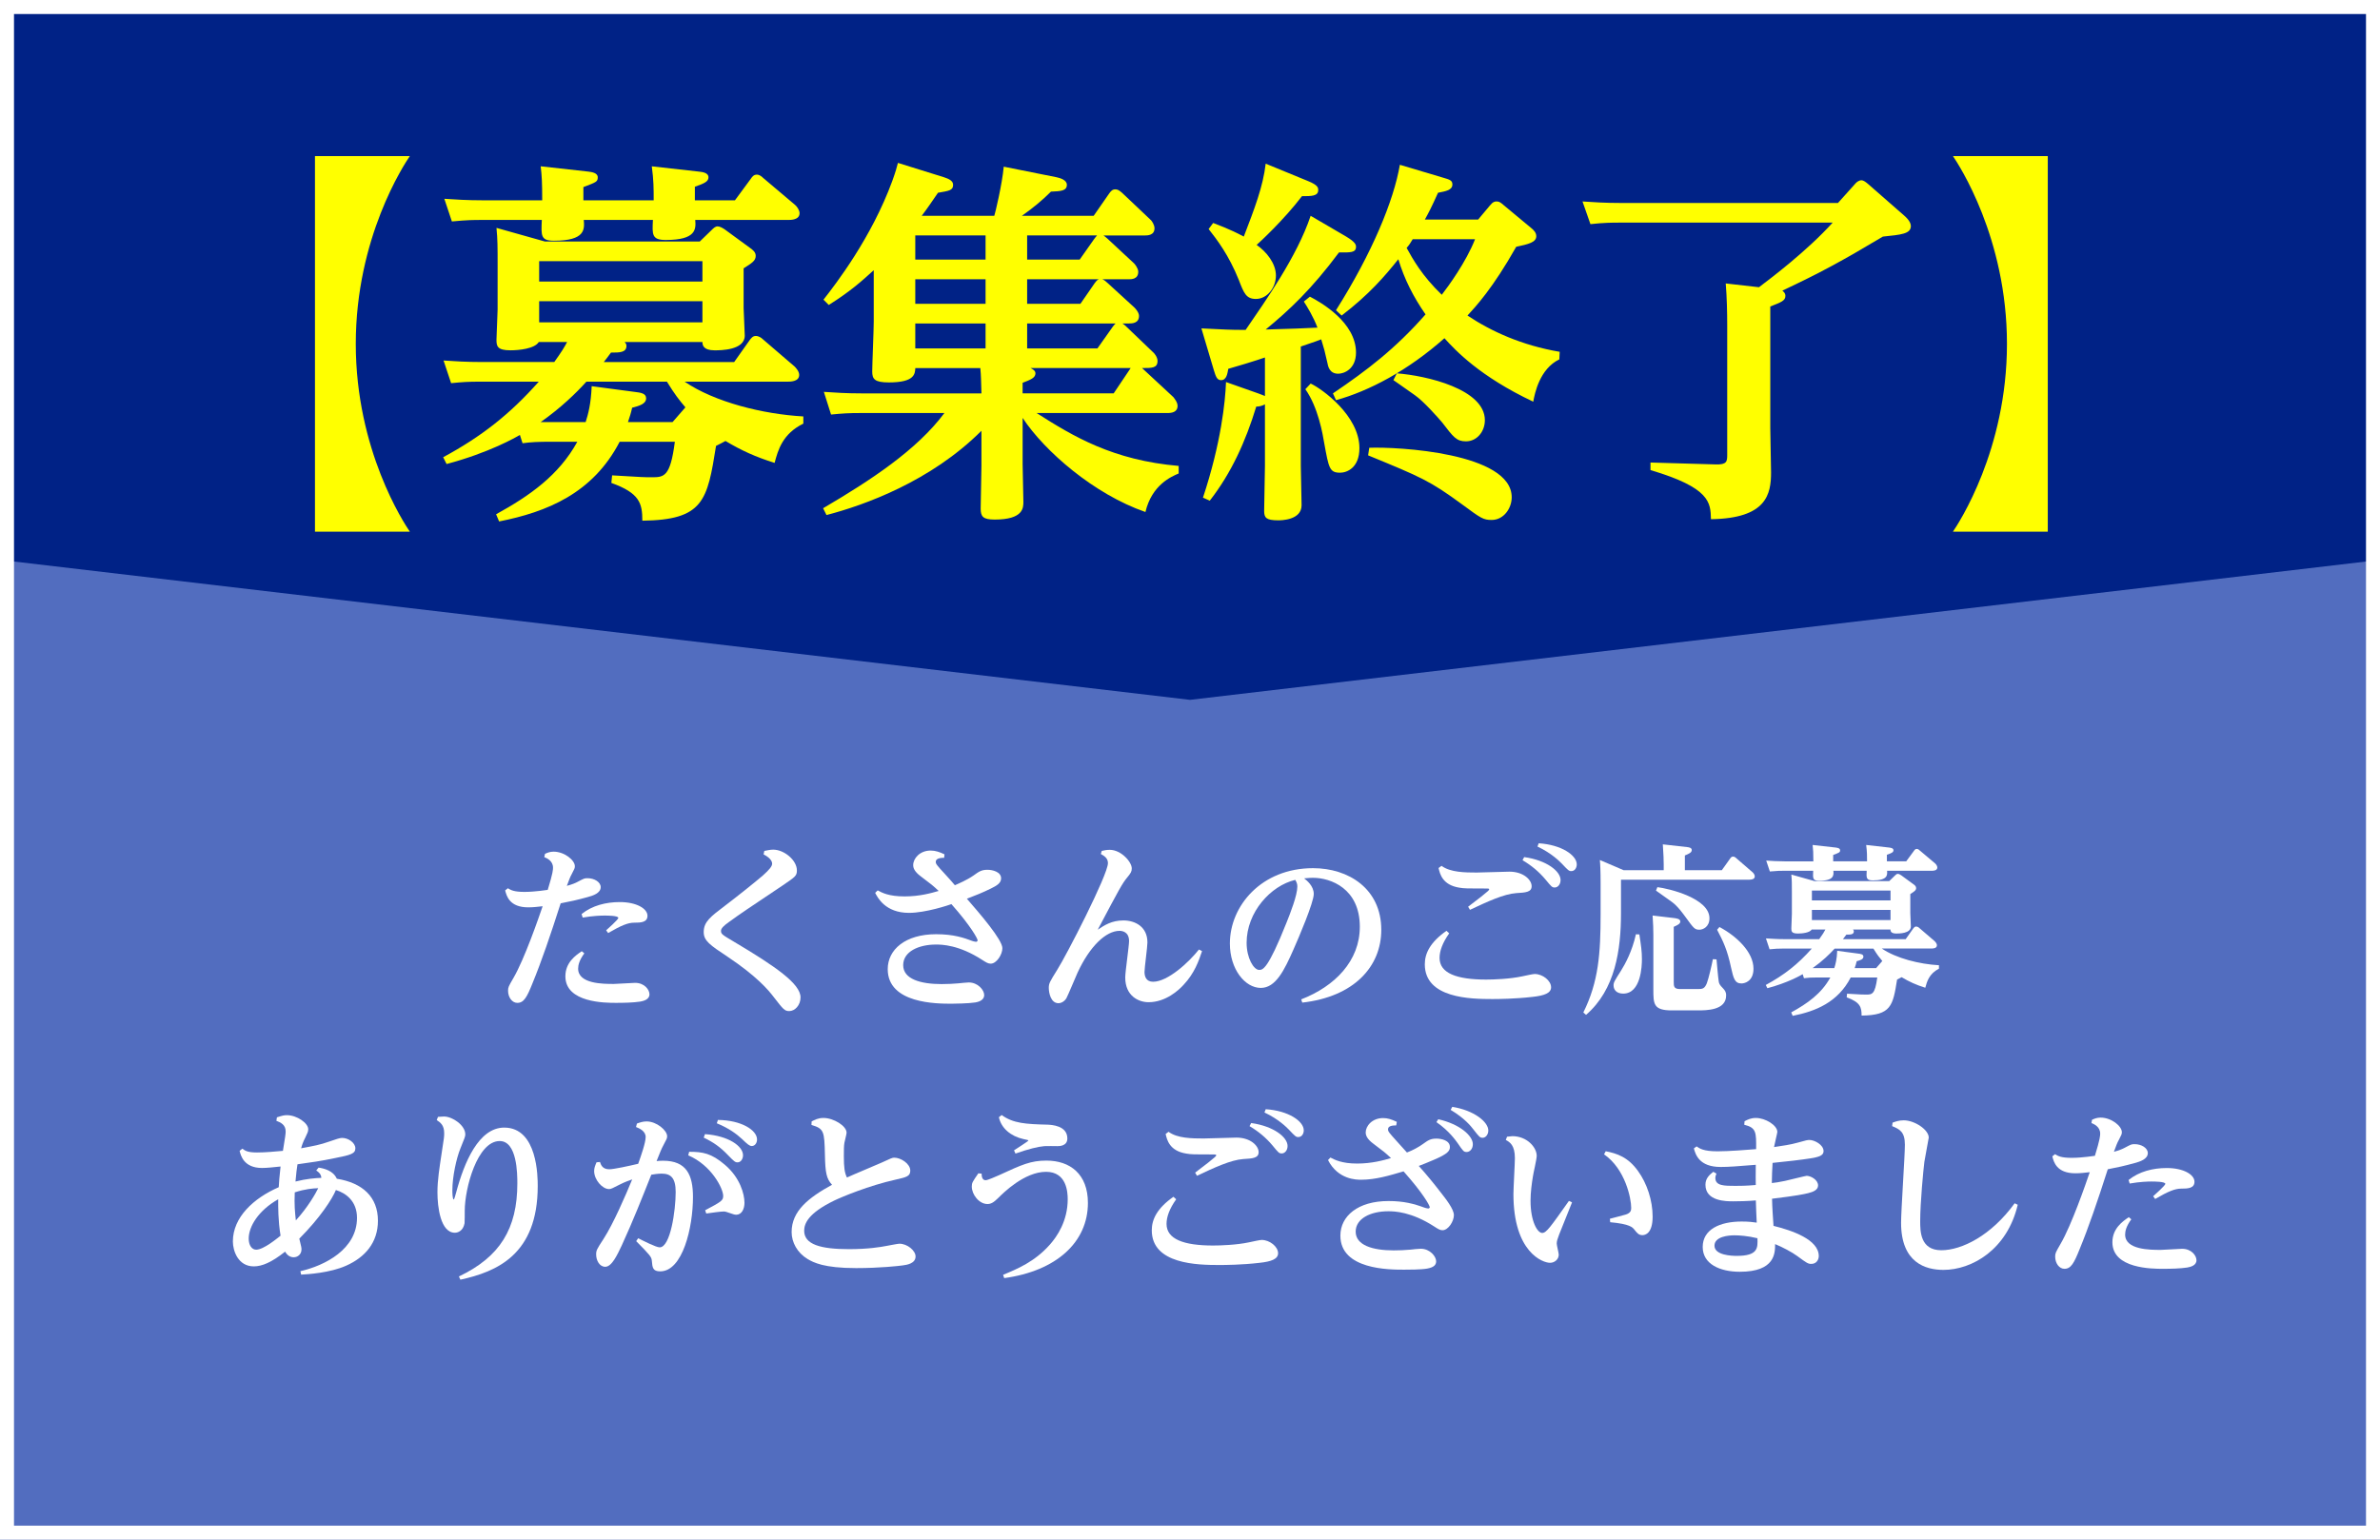<?xml version="1.0" encoding="utf-8"?>
<!-- Generator: Adobe Illustrator 16.0.0, SVG Export Plug-In . SVG Version: 6.00 Build 0)  -->
<!DOCTYPE svg PUBLIC "-//W3C//DTD SVG 1.1//EN" "http://www.w3.org/Graphics/SVG/1.1/DTD/svg11.dtd">
<svg version="1.1" id="レイヤー_1" xmlns="http://www.w3.org/2000/svg" xmlns:xlink="http://www.w3.org/1999/xlink" x="0px"
	 y="0px" width="170px" height="110px" viewBox="0 0 170 110" enable-background="new 0 0 170 110" xml:space="preserve">
<rect x="0" y="0" width="170" height="110" fill="#808080" stroke="none"/>
<rect opacity="0.8" fill="#4668CE" enable-background="new    " width="170" height="110"/>
<g>
	<g>
		<polygon fill="#002286" points="170,40 85,50 0,40 0,0 170,0 		"/>
	</g>
</g>
<g>
	<path fill="#FFFFFF" d="M38.929,61.001c0.169-0.077,0.351-0.155,0.611-0.155c0.78,0,1.521,0.61,1.521,1.039
		c0,0.145-0.026,0.184-0.234,0.586c-0.078,0.129-0.182,0.391-0.338,0.818c0.39-0.104,0.624-0.208,0.767-0.285
		c0.468-0.248,0.481-0.261,0.715-0.261c0.481,0,0.936,0.272,0.936,0.638c0,0.428-0.546,0.61-0.949,0.715
		c-0.702,0.195-1.235,0.313-1.911,0.441c-0.728,2.275-1.378,4.174-2.015,5.721c-0.39,0.975-0.611,1.391-1.079,1.391
		c-0.377,0-0.663-0.399-0.663-0.871c0-0.243,0.039-0.312,0.377-0.896c0.793-1.353,1.807-4.304,2.093-5.136
		c-0.364,0.039-0.663,0.078-1.027,0.078c-1.339,0-1.547-0.807-1.651-1.209l0.195-0.155c0.208,0.129,0.429,0.261,1.183,0.261
		c0.767,0,1.638-0.145,1.664-0.145c0.377-1.223,0.377-1.456,0.377-1.586c0-0.494-0.442-0.678-0.624-0.754L38.929,61.001z
		 M41.737,68.111c-0.351,0.479-0.442,0.832-0.442,1.094c0,1.092,1.794,1.092,2.548,1.092c0.247,0,1.3-0.078,1.521-0.078
		c0.676,0,1.027,0.494,1.027,0.818c0,0.377-0.429,0.48-0.663,0.521c-0.507,0.078-1.196,0.09-1.729,0.09
		c-0.754,0-3.614,0-3.614-1.897c0-0.987,0.728-1.494,1.17-1.793L41.737,68.111z M41.542,65.305c0.754-0.611,1.742-0.857,2.73-0.857
		c1.196,0,1.976,0.47,1.976,0.978c0,0.479-0.481,0.494-0.949,0.494c-0.429,0-0.91,0.185-1.859,0.74l-0.143-0.195
		c0.065-0.052,0.871-0.776,0.871-0.884c0-0.169-0.793-0.169-1.001-0.169c-0.221,0-0.806,0.014-1.547,0.144L41.542,65.305z"/>
	<path fill="#FFFFFF" d="M54.594,60.793c0.195-0.039,0.429-0.091,0.637-0.091c0.78,0,1.69,0.754,1.69,1.481
		c0,0.391-0.104,0.455-1.04,1.092c-2.561,1.717-2.847,1.896-3.835,2.613C51.695,66.137,51.5,66.332,51.5,66.5
		c0,0.234,0.091,0.287,0.923,0.779c2.977,1.77,4.758,3.004,4.758,3.979c0,0.561-0.403,0.977-0.806,0.977
		c-0.325,0-0.416-0.104-1.118-1.014c-0.364-0.482-1.209-1.482-3.276-2.861c-1.274-0.846-1.716-1.145-1.716-1.768
		c0-0.742,0.494-1.105,1.521-1.885c1.014-0.768,2.301-1.809,2.704-2.158c0.481-0.43,0.663-0.664,0.663-0.846
		c0-0.078-0.026-0.363-0.611-0.663L54.594,60.793z"/>
	<path fill="#FFFFFF" d="M62.693,63.613c0.312,0.17,0.793,0.43,1.924,0.43c1.066,0,1.898-0.234,2.431-0.391
		c-0.416-0.389-0.481-0.441-1.274-1.039c-0.455-0.338-0.546-0.598-0.546-0.807c0-0.47,0.468-1.039,1.248-1.039
		c0.351,0,0.663,0.114,0.988,0.271l-0.026,0.247c-0.182,0-0.598,0.014-0.598,0.285c0,0.154,0.065,0.232,0.676,0.896
		c0.351,0.378,0.559,0.623,0.689,0.779c0.234-0.104,0.858-0.363,1.339-0.701c0.377-0.272,0.559-0.403,0.988-0.403
		c0.364,0,0.975,0.146,0.975,0.61c0,0.338-0.299,0.521-0.728,0.729c-0.546,0.272-1.131,0.508-1.716,0.729
		c0.923,1.064,2.535,2.926,2.535,3.535c0,0.455-0.416,1.104-0.832,1.104c-0.182,0-0.312-0.078-0.598-0.261
		c-1.677-1.092-2.912-1.104-3.315-1.104c-1.222,0-2.34,0.494-2.34,1.471c0,1.002,1.248,1.354,2.743,1.354
		c0.442,0,0.897-0.025,1.196-0.053c0.078-0.016,0.702-0.064,0.741-0.064c0.663,0,1.105,0.547,1.105,0.896
		c0,0.43-0.507,0.508-0.637,0.533c-0.468,0.076-1.521,0.09-1.69,0.09c-1.053,0-4.563,0-4.563-2.471c0-1.391,1.248-2.494,3.458-2.494
		c1.261,0,1.989,0.26,2.574,0.479c0.039,0.014,0.195,0.063,0.273,0.063c0.065,0,0.117-0.054,0.117-0.104
		c0-0.117-0.481-1.015-1.872-2.588c-0.169,0.065-1.833,0.625-3.029,0.625c-1.703,0-2.249-1.105-2.418-1.431L62.693,63.613z"/>
	<path fill="#FFFFFF" d="M78.696,60.793c0.143-0.039,0.364-0.078,0.572-0.078c0.819,0,1.573,0.871,1.573,1.326
		c0,0.221-0.065,0.338-0.338,0.663c-0.338,0.416-0.52,0.741-2.093,3.718c0.481-0.324,1.001-0.662,1.833-0.662
		s1.716,0.441,1.716,1.572c0,0.324-0.208,1.809-0.208,2.105c0,0.326,0.117,0.703,0.611,0.703c1.053,0,2.561-1.394,3.277-2.304
		l0.221,0.117c-0.232,0.7-0.544,1.586-1.313,2.401c-0.338,0.377-1.274,1.248-2.509,1.248c-0.689,0-1.664-0.428-1.664-1.768
		c0-0.416,0.273-2.236,0.273-2.602c0-0.688-0.533-0.729-0.676-0.729c-0.975,0-2.132,1.104-3.003,2.99
		c-0.13,0.284-0.663,1.571-0.793,1.817c-0.117,0.207-0.351,0.363-0.572,0.363c-0.559,0-0.689-0.768-0.689-1.092
		s0.065-0.43,0.598-1.287c0.624-0.975,3.627-6.787,3.627-7.631c0-0.365-0.286-0.521-0.507-0.65L78.696,60.793z"/>
	<path fill="#FFFFFF" d="M92.943,71.4c2.418-0.938,4.187-2.756,4.187-5.188c0-2.741-2.093-3.498-3.341-3.498
		c-0.143,0-0.195,0-0.637,0.039c0.182,0.146,0.688,0.533,0.688,1.119c0,0.601-1.078,3.133-1.456,3.979
		c-0.649,1.469-1.261,2.729-2.327,2.729c-1.131,0-2.209-1.338-2.209-3.172c0-2.68,2.248-5.383,5.94-5.383
		c2.535,0,4.875,1.47,4.875,4.406c0,2.627-1.95,4.783-5.644,5.199L92.943,71.4z M89.044,67.357c0,1.094,0.507,1.938,0.897,1.938
		c0.26,0,0.623-0.039,1.949-3.367c0.271-0.676,0.777-1.963,0.777-2.586c0-0.183-0.039-0.287-0.146-0.48
		C90.76,63.275,89.044,65.174,89.044,67.357z"/>
	<path fill="#FFFFFF" d="M103.514,66.682c-0.479,0.678-0.688,1.262-0.688,1.756c0,1.092,1.222,1.547,3.326,1.547
		c0.521,0,1.688-0.039,2.574-0.231c0.299-0.063,0.769-0.168,0.896-0.168c0.571,0,1.17,0.479,1.17,0.949
		c0,0.416-0.479,0.598-1.339,0.688c-1.248,0.143-2.434,0.153-2.86,0.153c-1.547,0-4.821-0.051-4.821-2.481
		c0-0.779,0.377-1.572,1.547-2.394L103.514,66.682z M102.967,61.859c0.624,0.468,1.678,0.479,2.51,0.479
		c0.377,0,2.002-0.063,2.34-0.063c1.002,0,1.586,0.584,1.586,1.039c0,0.43-0.439,0.455-1.104,0.494
		c-0.884,0.063-2.054,0.608-3.302,1.194l-0.13-0.224c0.962-0.729,1.064-0.817,1.402-1.104c0.078-0.078,0.104-0.104,0.104-0.132
		c0-0.063-0.091-0.063-0.146-0.063c-1.469,0-1.625,0-2.002-0.063c-1.193-0.193-1.377-0.986-1.469-1.402L102.967,61.859z
		 M108.869,61.234c1.611,0.222,2.6,1.015,2.6,1.639c0,0.313-0.193,0.533-0.416,0.533c-0.193,0-0.232-0.053-0.662-0.572
		c-0.469-0.559-1.002-1.001-1.639-1.378L108.869,61.234z M109.909,60.247c1.625,0.104,2.717,0.858,2.717,1.509
		c0,0.246-0.144,0.48-0.39,0.48c-0.17,0-0.223-0.053-0.676-0.533c-0.156-0.156-0.719-0.74-1.742-1.223L109.909,60.247z"/>
	<path fill="#FFFFFF" d="M122.986,62.172l0.586-0.82c0.052-0.078,0.104-0.154,0.221-0.154c0.091,0,0.182,0.064,0.247,0.132
		l1.157,1.001c0.052,0.052,0.143,0.154,0.143,0.286c0,0.206-0.247,0.231-0.377,0.231h-9.178v2.379c0,2.627-0.403,5.476-2.496,7.279
		l-0.195-0.168c1.092-2.197,1.235-4.213,1.235-7.047V63.12c0-0.884-0.026-1.403-0.054-1.677l1.703,0.729h2.858v-0.43
		c0-0.208-0.013-0.779-0.063-1.417l1.729,0.194c0.117,0.014,0.338,0.039,0.338,0.209c0,0.182-0.182,0.26-0.492,0.39v1.054H122.986z
		 M117.098,66.76c0.117,0.781,0.182,1.197,0.182,1.77c0,0.48-0.063,2.457-1.338,2.457c-0.469,0-0.688-0.271-0.688-0.586
		c0-0.207,0.053-0.299,0.533-1.053c0.299-0.479,0.793-1.379,1.064-2.6L117.098,66.76z M119.581,65.59
		c0.169,0.025,0.44,0.053,0.44,0.248c0,0.168-0.207,0.26-0.467,0.377v3.938c0,0.303,0,0.51,0.452,0.51h1.274
		c0.322,0,0.479-0.023,0.637-0.416c0.13-0.34,0.354-1.313,0.432-1.719l0.26,0.016c0.023,0.248,0.117,1.34,0.156,1.563
		c0.023,0.154,0.063,0.26,0.299,0.494c0.131,0.143,0.231,0.246,0.231,0.521c0,1.065-1.401,1.065-2.054,1.065h-1.82
		c-1.324,0-1.324-0.455-1.324-1.521V66.8c0-0.312-0.015-0.909-0.054-1.391L119.581,65.59z M118.385,63.381
		c0.832,0.104,3.719,0.793,3.719,2.223c0,0.611-0.455,0.818-0.715,0.818c-0.339,0-0.402-0.09-0.988-0.896
		c-0.192-0.26-0.569-0.793-0.985-1.092c-0.938-0.676-1.04-0.74-1.131-0.807L118.385,63.381z M122.818,66.229
		c1.195,0.637,2.431,1.771,2.431,2.979c0,0.883-0.61,1.054-0.858,1.054c-0.479,0-0.57-0.363-0.74-1.117
		c-0.271-1.287-0.569-1.897-1-2.72L122.818,66.229z"/>
	<path fill="#FFFFFF" d="M137.521,70.568c-0.664-0.207-1.146-0.428-1.69-0.754c-0.091,0.053-0.169,0.092-0.325,0.17
		c-0.299,1.885-0.429,2.549-2.535,2.574c0-0.601-0.091-0.949-1.063-1.304l0.023-0.26c1.078,0.063,1.104,0.063,1.354,0.063
		c0.429,0,0.647,0,0.806-1.223h-1.896c-0.922,1.781-2.508,2.418-4.146,2.742l-0.104-0.246c1.158-0.637,2.158-1.34,2.795-2.496
		h-0.883c-0.469,0-0.715,0.014-1.002,0.053l-0.092-0.287c-0.131,0.078-1.054,0.611-2.521,1.002l-0.116-0.231
		c1.302-0.703,2.289-1.472,3.29-2.603h-2.003c-0.44,0-0.61,0.015-1.015,0.053l-0.26-0.778c0.377,0.022,0.793,0.054,1.312,0.054
		h2.495c0.262-0.363,0.339-0.494,0.441-0.688h-0.976c-0.146,0.233-0.688,0.286-0.978,0.286c-0.455,0-0.479-0.146-0.479-0.363
		c0-0.156,0.039-0.871,0.039-1.041v-1.508c0-0.65,0-0.896-0.039-1.301l1.664,0.469h5.328l0.402-0.391
		c0.064-0.064,0.131-0.129,0.209-0.129c0.076,0,0.168,0.051,0.246,0.104l0.87,0.637c0.093,0.064,0.195,0.145,0.195,0.273
		c0,0.168-0.132,0.246-0.416,0.43v1.363c0,0.145,0.039,0.793,0.039,0.949c0,0.508-0.832,0.508-1.04,0.508
		c-0.391,0-0.416-0.182-0.416-0.286h-2.68c0.024,0.026,0.063,0.065,0.063,0.13c0,0.234-0.233,0.234-0.532,0.234
		c-0.131,0.182-0.168,0.221-0.246,0.324h4.483l0.533-0.757c0.052-0.063,0.104-0.144,0.208-0.144s0.193,0.064,0.232,0.105
		l1.104,0.947c0.024,0.025,0.153,0.154,0.153,0.287c0,0.232-0.299,0.232-0.416,0.232h-3.521c1.026,0.701,2.69,1.117,4.082,1.194
		v0.246C137.794,69.568,137.639,70.127,137.521,70.568z M137.988,62.211h-3.197c0.025,0.311,0.039,0.688-1.014,0.688
		c-0.481,0-0.469-0.183-0.442-0.688h-2.379c0.024,0.311,0.063,0.715-1.026,0.715c-0.455,0-0.443-0.17-0.416-0.715h-2.08
		c-0.261,0-0.479,0-1.015,0.051l-0.261-0.779c0.377,0.025,0.793,0.055,1.313,0.055h2.055c0-0.609-0.015-0.848-0.053-1.17
		l1.639,0.183c0.104,0.015,0.324,0.038,0.324,0.194c0,0.152-0.053,0.169-0.494,0.338v0.455h2.42c0-0.402,0-0.688-0.064-1.17
		l1.625,0.183c0.117,0.015,0.325,0.038,0.325,0.194c0,0.145-0.13,0.208-0.47,0.322v0.471h1.38l0.546-0.741
		c0.052-0.077,0.104-0.146,0.208-0.146c0.091,0,0.169,0.064,0.221,0.117l1.093,0.922c0.064,0.056,0.155,0.186,0.155,0.287
		C138.379,62.211,138.08,62.211,137.988,62.211z M135.038,63.627h-5.616v0.702h5.616V63.627z M135.038,65.006h-5.616v0.729h5.616
		V65.006z M133.816,67.773h-2.771c-0.338,0.377-0.871,0.896-1.572,1.393h1.547c0.092-0.287,0.185-0.625,0.209-1.236l1.469,0.195
		c0.223,0.025,0.402,0.053,0.402,0.221c0,0.195-0.231,0.262-0.479,0.326c-0.039,0.182-0.078,0.299-0.145,0.494h1.532l0.442-0.508
		C134.232,68.398,134.089,68.217,133.816,67.773z"/>
	<path fill="#FFFFFF" d="M22.757,83.42c0.39,0.053,1.053,0.221,1.3,0.793c1.846,0.299,2.938,1.301,2.938,3.004
		c0,1.561-0.923,2.613-2.275,3.211c-1.17,0.521-2.756,0.611-3.211,0.637l-0.052-0.246c1.755-0.401,4.043-1.571,4.043-3.811
		c0-1.195-0.793-1.768-1.508-1.988c-0.26,0.64-1.131,1.988-2.613,3.474c0.143,0.586,0.156,0.647,0.156,0.769
		c0,0.34-0.26,0.561-0.559,0.561c-0.065,0-0.39,0-0.611-0.402c-0.962,0.766-1.651,1.053-2.236,1.053
		c-1.118,0-1.495-1.104-1.495-1.781c0-1.729,1.482-3.094,3.276-3.875c0.026-0.491,0.039-0.598,0.13-1.479
		c-0.521,0.053-0.975,0.104-1.326,0.104c-1.3,0-1.521-0.896-1.599-1.223l0.195-0.156c0.208,0.156,0.39,0.272,1.053,0.272
		c0.598,0,1.248-0.063,1.846-0.116c0.169-1.066,0.195-1.186,0.195-1.392c0-0.479-0.364-0.638-0.663-0.755l0.039-0.248
		c0.403-0.129,0.52-0.154,0.715-0.154c0.715,0,1.521,0.57,1.521,1.001c0,0.169-0.052,0.272-0.195,0.571
		c-0.195,0.378-0.26,0.599-0.312,0.794c0.91-0.171,1.352-0.247,2.002-0.479c0.494-0.17,0.754-0.262,0.923-0.262
		c0.455,0,0.949,0.352,0.949,0.741c0,0.389-0.338,0.479-1.456,0.7c-1.053,0.223-1.69,0.301-2.678,0.443
		c-0.052,0.35-0.091,0.608-0.143,1.232c0.767-0.195,1.417-0.247,1.846-0.262c-0.013-0.246-0.156-0.391-0.364-0.531L22.757,83.42z
		 M17.765,88.49c0,0.494,0.234,0.793,0.533,0.793c0.533,0,1.508-0.818,1.742-1c-0.182-1.105-0.169-2.08-0.169-2.602
		C18.467,86.475,17.765,87.619,17.765,88.49z M21.054,85.188c-0.039,0.91,0.013,1.396,0.078,2.002
		c0.845-0.922,1.417-1.924,1.599-2.301C22.354,84.902,21.808,84.941,21.054,85.188z"/>
	<path fill="#FFFFFF" d="M31.285,79.793c0.234-0.014,0.351-0.025,0.429-0.025c0.598,0,1.521,0.623,1.521,1.273
		c0,0.156-0.039,0.247-0.351,1.014c-0.286,0.703-0.572,2.016-0.572,2.979c0,0.114,0,0.661,0.104,0.661
		c0.026,0,0.117-0.313,0.169-0.508c0.572-2.146,1.612-4.627,3.432-4.627c2.392,0,2.392,3.562,2.392,4.172
		c0,4.916-2.938,6.125-5.525,6.695l-0.104-0.232c2.925-1.393,4.173-3.405,4.173-6.655c0-0.664-0.013-3.019-1.261-3.019
		c-1.599,0-2.496,3.381-2.496,4.979c0,0.129,0,0.816-0.013,0.896c-0.104,0.56-0.494,0.676-0.689,0.676
		c-1.027,0-1.248-1.831-1.248-2.887c0-0.883,0.143-1.742,0.312-2.873c0.169-1.064,0.169-1.117,0.169-1.363
		c0-0.561-0.273-0.756-0.533-0.924L31.285,79.793z"/>
	<path fill="#FFFFFF" d="M45.585,88.465c0.364,0.182,1.274,0.65,1.534,0.65c0.767,0,1.144-2.627,1.144-3.953
		c0-1.027-0.364-1.313-1.001-1.313c-0.286,0-0.598,0.053-0.741,0.078c-0.663,1.663-1.274,3.225-2.106,5.043
		c-0.325,0.688-0.715,1.534-1.183,1.534c-0.403,0-0.65-0.44-0.65-0.885c0-0.285,0.052-0.377,0.52-1.093
		c0.715-1.104,1.599-3.157,2.054-4.264c-0.208,0.076-0.494,0.168-0.858,0.352c-0.533,0.271-0.65,0.339-0.793,0.339
		c-0.481,0-1.066-0.664-1.066-1.287c0-0.224,0.065-0.377,0.169-0.625l0.247-0.024c0.065,0.194,0.169,0.521,0.663,0.521
		c0.325,0,1.378-0.231,2.067-0.392c0.195-0.547,0.533-1.51,0.533-1.912c0-0.43-0.455-0.623-0.689-0.715l0.065-0.248
		c0.208-0.076,0.429-0.152,0.689-0.152c0.715,0,1.469,0.638,1.469,1.063c0,0.146-0.039,0.209-0.26,0.625
		c-0.169,0.313-0.221,0.469-0.494,1.146c0.117-0.016,0.286-0.025,0.468-0.025c1.677,0,2.132,1.026,2.132,2.59
		c0,2.194-0.741,5.313-2.34,5.313c-0.533,0-0.559-0.271-0.598-0.754c-0.026-0.285-0.13-0.402-1.118-1.404L45.585,88.465z
		 M49.225,82.289c0.975,0,1.586,0.104,2.548,0.924c1.092,0.922,1.404,2.105,1.404,2.717c0,0.441-0.195,0.857-0.598,0.857
		c-0.195,0-0.689-0.234-0.858-0.234c-0.247,0-0.897,0.092-1.274,0.146l-0.078-0.234c1.144-0.609,1.287-0.688,1.287-1.025
		c0-0.533-0.845-2.196-2.496-2.898L49.225,82.289z M50.356,81.027c1.677,0.117,2.717,0.857,2.717,1.509
		c0,0.261-0.156,0.507-0.39,0.507c-0.169,0-0.234-0.052-0.689-0.52c-0.546-0.572-1.027-0.91-1.729-1.248L50.356,81.027z
		 M51.279,80.014c1.677,0.014,2.795,0.729,2.795,1.393c0,0.262-0.156,0.47-0.377,0.47c-0.156,0-0.312-0.13-0.689-0.494
		c-0.39-0.36-0.923-0.769-1.807-1.131L51.279,80.014z"/>
	<path fill="#FFFFFF" d="M57.974,80.118c0.208-0.104,0.455-0.247,0.845-0.247c0.728,0,1.651,0.572,1.651,1.053
		c0,0.117-0.143,0.625-0.156,0.729c-0.039,0.209-0.039,0.562-0.039,0.963c0,0.779,0.052,1.172,0.221,1.511
		c0.39-0.185,2.106-0.896,2.457-1.056c0.702-0.323,0.78-0.362,0.923-0.362c0.468,0,1.144,0.431,1.144,0.924
		c0,0.402-0.26,0.47-1.053,0.647c-1.872,0.414-3.822,1.224-4.381,1.494c-1.872,0.91-2.145,1.65-2.145,2.158
		c0,0.978,1.17,1.313,3.198,1.313c1.352,0,2.236-0.144,2.691-0.233c0.143-0.025,0.806-0.156,0.91-0.156
		c0.572,0,1.157,0.494,1.157,0.91c0,0.508-0.624,0.602-0.91,0.639c-0.273,0.039-1.625,0.193-3.341,0.193
		c-2.301,0-3.042-0.402-3.458-0.646c-0.754-0.455-1.144-1.209-1.144-1.928c0-1.508,1.209-2.457,2.886-3.379
		c-0.403-0.431-0.481-0.871-0.507-2.119c-0.039-1.717-0.065-1.885-0.962-2.156L57.974,80.118z"/>
	<path fill="#FFFFFF" d="M71.65,91.078c1.001-0.416,2.249-0.924,3.341-2.158c0.507-0.572,1.274-1.678,1.274-3.238
		c0-0.494-0.065-1.963-1.547-1.963c-1.547,0-3.068,1.521-3.393,1.846c-0.364,0.365-0.559,0.455-0.793,0.455
		c-0.598,0-1.118-0.676-1.118-1.248c0-0.271,0.052-0.338,0.468-0.945l0.234,0.023c0,0.195,0.039,0.469,0.286,0.469
		c0.156,0,0.728-0.262,0.962-0.362c1.638-0.754,2.262-1.04,3.38-1.04c1.69,0,2.964,0.962,2.964,3.025c0,2.8-2.249,4.863-5.98,5.371
		L71.65,91.078z M71.546,79.663c0.832,0.599,1.716,0.649,3.302,0.688c0.234,0.014,1.391,0.053,1.391,0.985
		c0,0.548-0.572,0.548-0.702,0.548c-0.143,0-0.806-0.015-0.936,0c-0.455,0.038-1.144,0.206-2.067,0.532l-0.104-0.231
		c0.169-0.117,1.027-0.65,1.027-0.703c0-0.025-0.039-0.039-0.364-0.104c-0.884-0.194-1.586-0.778-1.742-1.562L71.546,79.663z"/>
	<path fill="#FFFFFF" d="M84.013,85.682c-0.481,0.676-0.689,1.262-0.689,1.756c0,1.092,1.222,1.547,3.328,1.547
		c0.521,0,1.688-0.039,2.574-0.231c0.299-0.063,0.768-0.168,0.896-0.168c0.571,0,1.17,0.479,1.17,0.949
		c0,0.416-0.479,0.598-1.339,0.688c-1.248,0.145-2.432,0.154-2.86,0.154c-1.547,0-4.823-0.051-4.823-2.48
		c0-0.779,0.377-1.572,1.547-2.395L84.013,85.682z M83.467,80.859c0.624,0.468,1.677,0.479,2.51,0.479
		c0.377,0,2.002-0.063,2.34-0.063c1,0,1.586,0.584,1.586,1.039c0,0.43-0.439,0.455-1.104,0.494
		c-0.884,0.063-2.055,0.608-3.302,1.194l-0.13-0.224c0.961-0.729,1.064-0.817,1.404-1.104c0.076-0.078,0.104-0.104,0.104-0.132
		c0-0.063-0.092-0.063-0.145-0.063c-1.468,0-1.625,0-2.001-0.063c-1.196-0.193-1.378-0.986-1.469-1.402L83.467,80.859z
		 M89.369,80.234c1.611,0.222,2.6,1.015,2.6,1.639c0,0.313-0.195,0.533-0.416,0.533c-0.195,0-0.234-0.053-0.662-0.572
		c-0.469-0.559-1.002-1.001-1.639-1.378L89.369,80.234z M90.409,79.247c1.625,0.104,2.717,0.858,2.717,1.509
		c0,0.246-0.144,0.48-0.39,0.48c-0.17,0-0.221-0.053-0.676-0.533c-0.156-0.156-0.715-0.74-1.742-1.223L90.409,79.247z"/>
	<path fill="#FFFFFF" d="M99.729,80.404c-0.207,0-0.584,0.013-0.584,0.271c0,0.171,0.064,0.233,0.649,0.886
		c0.325,0.352,0.533,0.586,0.702,0.778c0.416-0.153,0.857-0.401,1.131-0.599c0.377-0.271,0.546-0.393,0.975-0.393
		c0.364,0,0.963,0.131,0.963,0.6c0,0.271-0.144,0.492-1.17,0.925c-0.391,0.168-0.807,0.338-1.054,0.428
		c0.533,0.589,1.118,1.304,1.534,1.849c0.391,0.494,0.975,1.233,0.975,1.664c0,0.44-0.399,1.08-0.815,1.08
		c-0.171,0-0.302-0.078-0.585-0.263c-1.641-1.063-2.85-1.092-3.289-1.092c-1.264,0-2.327,0.521-2.327,1.455
		c0,0.963,1.185,1.34,2.717,1.34c0.364,0,0.819-0.017,1.209-0.054c0.065-0.016,0.601-0.063,0.729-0.063
		c0.647,0,1.093,0.548,1.093,0.896c0,0.246-0.146,0.431-0.64,0.521c-0.43,0.078-1.338,0.078-1.648,0.078
		c-1.064,0-4.553,0-4.553-2.431c0-1.395,1.248-2.473,3.435-2.473c1.093,0,1.82,0.195,2.562,0.469
		c0.024,0.015,0.223,0.064,0.271,0.064c0.064,0,0.117-0.039,0.117-0.092c0-0.117-0.48-1-1.872-2.561
		c-1.015,0.299-2.002,0.598-3.028,0.598c-0.326,0-1.649,0-2.367-1.404l0.17-0.182c0.301,0.156,0.809,0.43,1.91,0.43
		c1.041,0,1.888-0.234,2.418-0.391c-0.429-0.402-0.479-0.441-1.26-1.027c-0.455-0.338-0.547-0.598-0.547-0.807
		c0-0.454,0.455-1.025,1.248-1.025c0.313,0,0.598,0.09,0.975,0.271L99.729,80.404z M102.732,79.963
		c1.561,0.35,2.471,1.195,2.471,1.78c0,0.351-0.221,0.56-0.441,0.56c-0.209,0-0.248-0.053-0.638-0.625
		c-0.144-0.193-0.599-0.871-1.521-1.508L102.732,79.963z M103.734,79.078c1.56,0.247,2.574,1.078,2.574,1.689
		c0,0.287-0.186,0.521-0.404,0.521c-0.194,0-0.246-0.065-0.662-0.599c-0.169-0.224-0.65-0.818-1.625-1.394L103.734,79.078z"/>
	<path fill="#FFFFFF" d="M107.646,81.211c0.09-0.014,0.324-0.039,0.377-0.039c1.054,0,1.742,0.805,1.742,1.403
		c0,0.247-0.248,1.274-0.272,1.481c-0.078,0.469-0.169,1.131-0.169,1.729c0,1.479,0.492,2.301,0.832,2.301
		c0.299,0,0.585-0.416,1.91-2.289l0.222,0.104c-0.144,0.363-0.793,1.978-0.923,2.304c-0.117,0.313-0.17,0.467-0.17,0.637
		c0,0.132,0.144,0.679,0.144,0.793c0,0.341-0.299,0.585-0.624,0.585c-0.507,0-2.613-0.738-2.613-4.912
		c0-0.416,0.104-2.197,0.104-2.563c0-0.938-0.364-1.146-0.649-1.302L107.646,81.211z M114.992,87.074
		c0.182-0.053,0.975-0.248,1.131-0.301c0.377-0.115,0.391-0.324,0.391-0.48c0-0.662-0.416-2.77-1.938-3.822l0.117-0.221
		c0.806,0.156,1.599,0.416,2.312,1.418c0.64,0.883,1.04,2.105,1.04,3.25c0,1.209-0.531,1.326-0.729,1.326
		c-0.262,0-0.377-0.145-0.562-0.377c-0.144-0.184-0.323-0.416-1.741-0.547L114.992,87.074z"/>
	<path fill="#FFFFFF" d="M124.611,80.105c0.222-0.117,0.455-0.234,0.807-0.234c0.676,0,1.534,0.52,1.534,1.001
		c0,0.078-0.208,0.897-0.234,1.079c0.611-0.092,1.171-0.17,1.677-0.313c0.641-0.183,0.717-0.193,0.858-0.193
		c0.351,0,1.001,0.339,1.001,0.793c0,0.363-0.429,0.43-0.936,0.521c-0.572,0.092-1.859,0.245-2.705,0.323
		c-0.025,0.455-0.053,1.002-0.053,1.44c0.232-0.022,0.508-0.063,0.938-0.153c0.247-0.054,1.482-0.363,1.547-0.363
		c0.299,0,0.818,0.285,0.818,0.688c0,0.302-0.313,0.455-0.701,0.548c-0.313,0.077-0.78,0.182-2.587,0.401
		c0.013,0.64,0.063,1.301,0.104,1.938c1.323,0.326,3.234,0.977,3.234,2.158c0,0.232-0.145,0.559-0.533,0.559
		c-0.23,0-0.313-0.051-1.001-0.559c-0.362-0.271-1.079-0.65-1.586-0.855c0,0.621,0.015,1.977-2.521,1.977
		c-1.416,0-2.65-0.547-2.65-1.771c0-1.246,1.209-1.818,2.781-1.818c0.494,0,0.818,0.039,1.078,0.078
		c-0.024-0.377-0.051-1.195-0.063-1.586c-0.624,0.053-1.261,0.064-1.612,0.064c-0.507,0-1.988,0-1.988-1.186
		c0-0.469,0.301-0.715,0.562-0.924l0.224,0.131c-0.039,0.09-0.078,0.194-0.078,0.313c0,0.562,0.638,0.562,1.431,0.562
		c0.284,0,0.778,0,1.456-0.063c-0.014-0.417,0-0.521,0-1.442c-1.326,0.104-1.898,0.154-2.51,0.154c-1.535,0-1.795-0.896-1.912-1.325
		l0.195-0.144c0.209,0.144,0.479,0.351,1.494,0.351c0.807,0,2.105-0.104,2.758-0.155c0.012-1.209,0.012-1.533-0.848-1.742
		L124.611,80.105z M123.896,88.256c-0.416,0-1.433,0.078-1.433,0.742c0,0.688,1.248,0.727,1.586,0.727
		c1.521,0,1.511-0.559,1.482-1.26C124.833,88.295,124.223,88.256,123.896,88.256z"/>
	<path fill="#FFFFFF" d="M135.182,80.209c0.207-0.078,0.455-0.169,0.793-0.169c0.793,0,1.793,0.677,1.793,1.235
		c0,0.039-0.271,1.455-0.312,1.729c-0.065,0.508-0.299,2.912-0.299,4.238c0,0.715,0,2.08,1.508,2.08
		c1.456,0,3.562-1.039,5.239-3.354l0.221,0.104c-0.754,3.211-3.275,4.654-5.305,4.654c-1.262,0-3.028-0.494-3.028-3.367
		c0-0.885,0.272-4.784,0.272-5.578c0-0.909-0.363-1.104-0.91-1.325L135.182,80.209z"/>
	<path fill="#FFFFFF" d="M149.43,80.001c0.168-0.077,0.35-0.155,0.61-0.155c0.78,0,1.521,0.61,1.521,1.039
		c0,0.145-0.022,0.184-0.23,0.586c-0.078,0.129-0.186,0.391-0.338,0.818c0.39-0.104,0.623-0.208,0.767-0.285
		c0.47-0.248,0.481-0.261,0.718-0.261c0.479,0,0.937,0.272,0.937,0.638c0,0.428-0.546,0.609-0.949,0.715
		c-0.702,0.195-1.235,0.313-1.911,0.441c-0.729,2.275-1.378,4.174-2.016,5.721c-0.391,0.975-0.61,1.391-1.078,1.391
		c-0.377,0-0.663-0.399-0.663-0.871c0-0.243,0.039-0.312,0.377-0.896c0.793-1.353,1.808-4.303,2.093-5.136
		c-0.363,0.039-0.662,0.078-1.027,0.078c-1.338,0-1.547-0.807-1.647-1.209l0.194-0.155c0.207,0.129,0.43,0.261,1.184,0.261
		c0.77,0,1.641-0.145,1.664-0.145c0.377-1.223,0.377-1.456,0.377-1.586c0-0.494-0.439-0.678-0.623-0.754L149.43,80.001z
		 M152.236,87.113c-0.354,0.479-0.441,0.832-0.441,1.092c0,1.092,1.794,1.092,2.548,1.092c0.247,0,1.3-0.078,1.521-0.078
		c0.678,0,1.027,0.494,1.027,0.818c0,0.377-0.431,0.48-0.662,0.52c-0.508,0.078-1.195,0.092-1.729,0.092
		c-0.754,0-3.614,0-3.614-1.896c0-0.985,0.729-1.494,1.172-1.793L152.236,87.113z M152.042,84.305
		c0.754-0.611,1.742-0.857,2.729-0.857c1.193,0,1.977,0.47,1.977,0.978c0,0.479-0.48,0.494-0.949,0.494
		c-0.429,0-0.91,0.185-1.859,0.74l-0.143-0.195c0.064-0.051,0.871-0.776,0.871-0.883c0-0.17-0.793-0.17-1.001-0.17
		c-0.222,0-0.806,0.014-1.547,0.144L152.042,84.305z"/>
</g>
<g>
	<path fill="#FFFFFF" d="M169,1v108H1V1H169 M170,0H0v110h170V0L170,0z"/>
</g>
<g>
	<path fill="#FFFF00" d="M22.498,37.983V11.152h6.775c-0.405,0.594-3.86,5.831-3.86,13.416s3.455,12.822,3.86,13.416L22.498,37.983
		L22.498,37.983z"/>
	<path fill="#FFFF00" d="M55.329,33.071c-1.376-0.432-2.375-0.891-3.509-1.566c-0.189,0.108-0.351,0.189-0.675,0.351
		c-0.621,3.914-0.891,5.291-5.264,5.345c0-1.242-0.189-1.971-2.213-2.699l0.054-0.54c2.241,0.135,2.294,0.135,2.808,0.135
		c0.891,0,1.35,0,1.673-2.537h-3.941c-1.917,3.698-5.209,5.021-8.611,5.695l-0.216-0.513c2.402-1.323,4.481-2.78,5.804-5.183h-1.836
		c-0.972,0-1.484,0.027-2.078,0.108l-0.189-0.594c-0.27,0.162-2.187,1.269-5.237,2.079l-0.243-0.486
		c2.699-1.458,4.75-3.05,6.829-5.399h-4.157c-0.918,0-1.269,0.027-2.105,0.108l-0.54-1.619c0.783,0.054,1.646,0.108,2.726,0.108
		h5.183c0.54-0.756,0.702-1.026,0.918-1.431h-2.024c-0.297,0.486-1.431,0.594-2.024,0.594c-0.945,0-0.999-0.297-0.999-0.756
		c0-0.324,0.081-1.809,0.081-2.159V18.98c0-1.35,0-1.862-0.081-2.699l3.455,0.972h11.067l0.836-0.81
		c0.135-0.135,0.27-0.27,0.432-0.27s0.351,0.108,0.513,0.216l1.809,1.323c0.189,0.135,0.405,0.297,0.405,0.567
		c0,0.351-0.27,0.513-0.864,0.891v2.834c0,0.297,0.081,1.647,0.081,1.971c0,1.053-1.728,1.053-2.159,1.053
		c-0.81,0-0.864-0.378-0.864-0.594h-5.561c0.054,0.054,0.135,0.135,0.135,0.27c0,0.486-0.486,0.486-1.106,0.486
		c-0.27,0.378-0.351,0.458-0.513,0.675h9.313l1.107-1.566c0.108-0.135,0.216-0.297,0.432-0.297s0.405,0.135,0.486,0.216l2.294,1.971
		c0.054,0.054,0.324,0.324,0.324,0.594c0,0.486-0.621,0.486-0.864,0.486h-7.315c2.133,1.458,5.588,2.321,8.476,2.483v0.513
		C55.896,30.992,55.572,32.153,55.329,33.071z M56.301,15.714H49.66c0.054,0.648,0.081,1.431-2.105,1.431
		c-0.999,0-0.972-0.378-0.917-1.431h-4.94c0.054,0.648,0.135,1.484-2.132,1.484c-0.945,0-0.917-0.351-0.864-1.484h-4.319
		c-0.54,0-0.999,0-2.105,0.108l-0.54-1.62c0.783,0.054,1.646,0.108,2.726,0.108h4.265c0-1.269-0.027-1.754-0.108-2.429l3.401,0.378
		c0.216,0.027,0.675,0.081,0.675,0.405c0,0.324-0.108,0.351-1.026,0.702v0.945h5.021c0-0.836,0-1.431-0.135-2.429l3.374,0.378
		c0.243,0.027,0.675,0.081,0.675,0.405c0,0.297-0.27,0.432-0.972,0.675v0.972h2.861l1.134-1.539
		c0.108-0.162,0.216-0.297,0.432-0.297c0.189,0,0.351,0.135,0.459,0.243l2.268,1.917c0.135,0.108,0.324,0.378,0.324,0.594
		C57.11,15.714,56.49,15.714,56.301,15.714z M50.173,18.657H38.512v1.458h11.661V18.657z M50.173,21.518H38.512v1.512h11.661V21.518
		z M47.636,27.267h-5.75c-0.702,0.783-1.809,1.863-3.266,2.888h3.212c0.189-0.594,0.378-1.295,0.432-2.564l3.05,0.405
		c0.459,0.054,0.837,0.108,0.837,0.459c0,0.405-0.486,0.54-0.999,0.675c-0.081,0.378-0.162,0.621-0.297,1.025h3.185l0.918-1.053
		C48.5,28.563,48.203,28.185,47.636,27.267z"/>
	<path fill="#FFFF00" d="M78.739,19.952c0.135,0.054,0.27,0.162,0.378,0.27l1.917,1.754c0.081,0.081,0.324,0.351,0.324,0.594
		c0,0.54-0.513,0.54-0.729,0.54H80.17c0.081,0.054,0.162,0.108,0.216,0.162l1.971,1.889c0.081,0.054,0.324,0.351,0.324,0.621
		c0,0.513-0.378,0.513-1.106,0.513l2.24,2.079c0.054,0.081,0.297,0.351,0.297,0.621c0,0.459-0.432,0.513-0.702,0.513h-9.367
		c2.618,1.673,5.453,3.374,10.149,3.779v0.54c-0.513,0.216-1.917,0.81-2.375,2.753c-3.671-1.269-7.207-4.346-8.772-6.721v3.293
		c0,0.405,0.054,2.267,0.054,2.699s0,1.269-2.051,1.269c-0.837,0-0.999-0.216-0.999-0.783c0-0.432,0.054-2.564,0.054-3.05v-2.51
		c-3.617,3.617-8.368,5.317-11.067,6.02l-0.243-0.486c3.401-1.997,6.694-4.157,8.665-6.802h-5.992c-0.891,0-1.242,0.027-2.105,0.108
		l-0.513-1.62c0.783,0.054,1.62,0.108,2.699,0.108h8.557c-0.027-0.837-0.027-1.269-0.081-1.809H65.38
		c-0.027,0.405-0.027,1.026-1.89,1.026c-1.026,0-1.188-0.243-1.188-0.783c0-0.513,0.108-2.997,0.108-3.563v-3.671
		c-0.891,0.81-1.674,1.512-3.212,2.483L58.82,21.41c0.891-1.134,3.428-4.427,4.913-8.476c0.243-0.675,0.324-0.972,0.405-1.296
		l3.293,1.026c0.324,0.108,0.648,0.243,0.648,0.54c0,0.405-0.297,0.432-1.08,0.567c-0.486,0.702-0.675,0.999-1.161,1.646h5.183
		c0.054-0.135,0.566-2.268,0.675-3.509l3.779,0.756c0.243,0.054,0.729,0.189,0.729,0.54c0,0.432-0.432,0.459-1.134,0.486
		c-0.594,0.594-1.269,1.161-2.079,1.728h5.129l1.106-1.593c0.135-0.189,0.243-0.297,0.432-0.297c0.135,0,0.243,0.027,0.486,0.243
		l2.024,1.917c0.108,0.081,0.297,0.378,0.297,0.621c0,0.513-0.513,0.513-0.702,0.513H78.82c0.108,0.081,0.216,0.162,0.27,0.216
		l1.917,1.781c0.054,0.054,0.297,0.351,0.297,0.594c0,0.54-0.486,0.54-0.702,0.54L78.739,19.952L78.739,19.952z M70.398,18.548
		V16.82h-5.021v1.728H70.398z M65.377,19.952v1.754h5.021v-1.754H65.377z M70.398,23.11h-5.021v1.781h5.021V23.11z M73.043,28.104
		h6.505l1.215-1.809H73.61c0.162,0.081,0.351,0.189,0.351,0.378c0,0.324-0.351,0.459-0.917,0.675L73.043,28.104L73.043,28.104z
		 M77.119,18.548l1.026-1.458c0.108-0.135,0.135-0.189,0.216-0.27h-4.994v1.728H77.119z M73.367,19.952v1.754h3.806l1.025-1.484
		c0.054-0.054,0.135-0.216,0.297-0.27H73.367z M73.367,24.892h5.021l1.107-1.565c0.081-0.108,0.135-0.162,0.189-0.216h-6.316
		L73.367,24.892L73.367,24.892z"/>
	<path fill="#FFFF00" d="M96.156,16.902c0.675,0.405,0.701,0.594,0.701,0.729c0,0.432-0.404,0.405-1.215,0.405
		c-1.971,2.646-3.563,4.13-5.236,5.506c2.053-0.054,2.537-0.081,3.699-0.135c-0.297-0.783-0.729-1.484-0.974-1.862l0.433-0.351
		c0.783,0.405,3.293,1.835,3.293,3.995c0,1.188-0.863,1.511-1.269,1.511c-0.621,0-0.729-0.513-0.782-0.81
		c-0.189-0.837-0.217-0.945-0.433-1.646c-0.217,0.081-0.324,0.135-1.458,0.513v8.53c0,0.432,0.055,2.402,0.055,2.807
		c0,1.08-1.484,1.08-1.674,1.08c-0.863,0-0.999-0.189-0.999-0.675c0-0.513,0.056-2.753,0.056-3.212v-4.4
		c-0.189,0.108-0.406,0.162-0.621,0.162c-0.756,2.483-1.781,4.75-3.32,6.721l-0.486-0.216c1.297-3.914,1.594-6.856,1.646-8.26
		l2.295,0.81c0.297,0.108,0.351,0.135,0.486,0.189V25.54c-0.434,0.162-2.484,0.783-2.619,0.81c-0.055,0.297-0.107,0.81-0.514,0.81
		c-0.297,0-0.378-0.27-0.513-0.702l-0.892-2.996c1.728,0.081,1.943,0.108,3.158,0.108c1.403-2.052,3.672-5.237,4.644-8.152
		L96.156,16.902z M86.654,15.93c0.324,0.135,1.135,0.405,2.188,0.972c0.756-1.97,1.376-3.563,1.564-5.209l3.023,1.242
		c0.729,0.297,0.729,0.486,0.729,0.648c0,0.432-0.485,0.432-1.16,0.432c-1.295,1.701-3.051,3.32-3.238,3.482
		c0.701,0.486,1.377,1.323,1.377,2.187c0,0.864-0.621,1.674-1.432,1.674c-0.701,0-0.863-0.432-1.215-1.35
		c-0.729-1.809-1.565-2.888-2.159-3.644L86.654,15.93z M93.619,27.402c0.811,0.378,3.482,2.294,3.482,4.616
		c0,1.403-0.892,1.754-1.377,1.754c-0.757,0-0.812-0.324-1.135-2.105c-0.107-0.648-0.433-2.564-1.35-3.86L93.619,27.402z
		 M109.328,16.254c0.244,0.189,0.406,0.378,0.406,0.621c0,0.432-0.541,0.567-1.433,0.756c-1.674,2.969-2.888,4.265-3.481,4.913
		c1.701,1.134,3.888,2.132,6.587,2.591l-0.026,0.54c-1.404,0.675-1.756,2.429-1.863,3.023c-3.832-1.809-5.561-3.671-6.344-4.535
		c-2.617,2.321-5.398,3.779-7.746,4.427l-0.217-0.486c2.43-1.646,4.455-3.185,6.613-5.642c-0.863-1.242-1.512-2.51-1.943-3.941
		c-0.971,1.215-2.078,2.51-4.049,4.022l-0.404-0.378c2.592-4.103,4.131-7.855,4.563-10.392l3.076,0.917
		c0.459,0.135,0.676,0.189,0.676,0.486c0,0.405-0.459,0.486-1.026,0.594c-0.485,1.08-0.674,1.431-0.942,1.917h3.805l0.838-0.999
		c0.215-0.27,0.352-0.297,0.484-0.297c0.188,0,0.297,0.081,0.541,0.297L109.328,16.254z M97.803,31.991
		c1.971-0.081,10.176,0.351,10.176,3.536c0,0.783-0.565,1.62-1.43,1.62c-0.594,0-0.756-0.108-2.105-1.106
		c-2.321-1.701-2.916-1.944-6.721-3.509L97.803,31.991z M99.773,26.673c2.133,0.162,6.289,1.134,6.289,3.347
		c0,0.81-0.566,1.512-1.351,1.512c-0.675,0-0.892-0.297-1.7-1.35c-0.298-0.351-1.322-1.512-1.943-1.944
		c-1.215-0.864-1.351-0.944-1.539-1.08L99.773,26.673z M100.907,17.091c-0.162,0.27-0.243,0.405-0.433,0.621
		c0.433,0.783,1.08,1.97,2.51,3.347c0.459-0.594,1.729-2.322,2.377-3.968H100.907z"/>
	<path fill="#FFFF00" d="M132.496,13.15c0.08-0.108,0.27-0.27,0.459-0.27c0.162,0,0.324,0.135,0.484,0.27l2.592,2.268
		c0.027,0.027,0.459,0.378,0.459,0.729c0,0.567-0.701,0.621-1.998,0.756c-2.941,1.755-4.48,2.591-7.18,3.86
		c0.055,0.054,0.217,0.162,0.217,0.378c0,0.351-0.324,0.459-1.08,0.756v8.665c0,0.513,0.055,2.726,0.055,3.185
		c0,1.539-0.297,3.293-4.293,3.347c-0.027-1.188-0.053-2.241-4.318-3.509v-0.54l4.644,0.135c0.812,0.027,0.836-0.216,0.836-0.675
		v-9.231c0-0.972-0.024-2.024-0.106-3.023l2.375,0.27c0.891-0.675,3.43-2.591,5.264-4.616H115.6c-0.351,0-1.025,0-1.998,0.108
		l-0.566-1.62c0.783,0.054,1.621,0.108,2.727,0.108h15.521L132.496,13.15z"/>
	<path fill="#FFFF00" d="M146.27,11.152v26.831h-6.774c0.403-0.594,3.858-5.831,3.858-13.416s-3.455-12.821-3.858-13.416
		L146.27,11.152L146.27,11.152z"/>
</g>
</svg>
